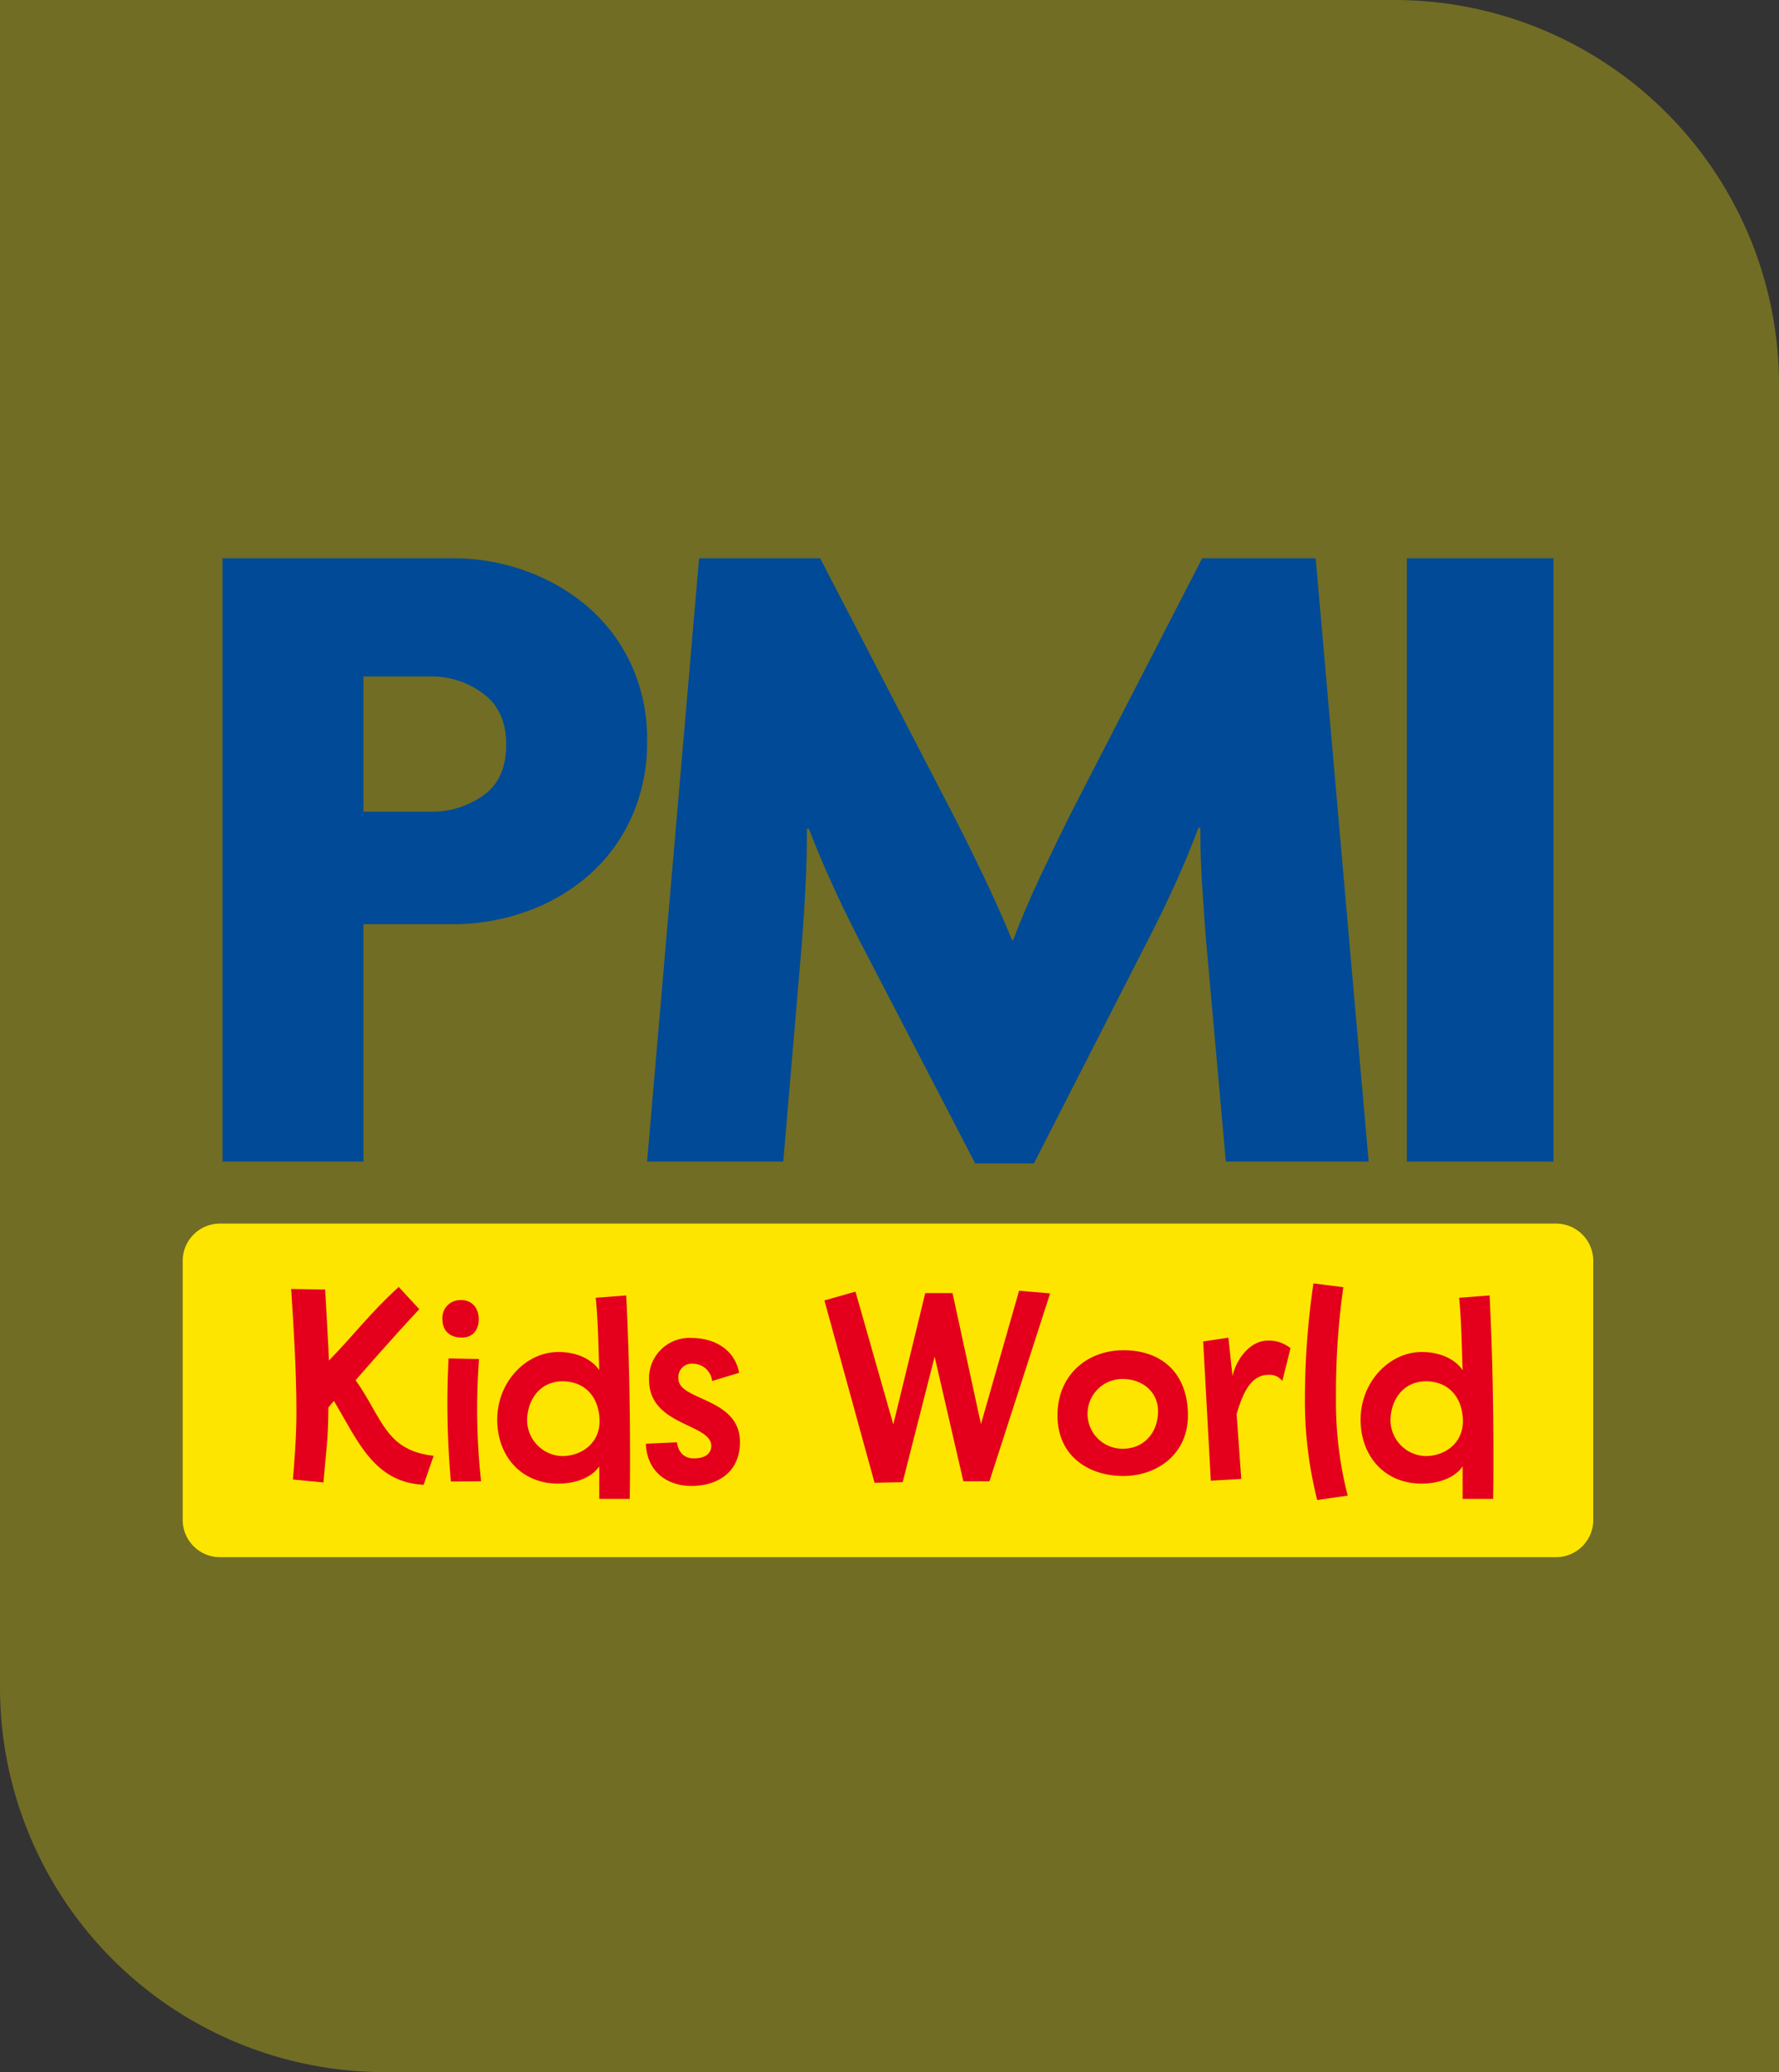 <svg xmlns="http://www.w3.org/2000/svg" xmlns:xlink="http://www.w3.org/1999/xlink" width="370" height="431" viewBox="0 0 370 431"><rect x="0" y="0" width="370" height="431" fill="#333333" stroke="none"/><defs><clipPath id="clip-path"><rect id="Rectangle_184" data-name="Rectangle 184" width="293.369" height="207.772" fill="none"></rect></clipPath></defs><g id="Groupe_79" data-name="Groupe 79" transform="translate(-1408 -2745)"><path id="carrousel-Trunky4" d="M0,0H290a80,80,0,0,1,80,80V431a0,0,0,0,1,0,0H80A80,80,0,0,1,0,351V0A0,0,0,0,1,0,0Z" transform="translate(1408 2745)" fill="#fff200" opacity="0.303"></path><g id="Groupe_78" data-name="Groupe 78" transform="translate(1446 2861.123)"><g id="Groupe_77" data-name="Groupe 77" clip-path="url(#clip-path)"><path id="Trac&#xE9;_1453" data-name="Trac&#xE9; 1453" d="M93.34,53.889a35.282,35.282,0,0,1-8.85,12,40.012,40.012,0,0,1-12.981,7.572A45.237,45.237,0,0,1,56.07,76.114H37.582V125.48H8.278V0H56.07A44.417,44.417,0,0,1,71.411,2.655a41.326,41.326,0,0,1,12.882,7.474,35.437,35.437,0,0,1,8.949,11.9,36.869,36.869,0,0,1,3.343,15.931,37.794,37.794,0,0,1-3.245,15.93M62.462,28.125a17.682,17.682,0,0,0-10.719-3.54H37.582V52.71H51.743a18.367,18.367,0,0,0,10.719-3.344q4.816-3.342,4.819-10.621,0-7.08-4.819-10.62" fill="#004a97"></path><path id="Trac&#xE9;_1454" data-name="Trac&#xE9; 1454" d="M216.951,125.48l-4.13-46.219q-.4-5.112-.787-11.112t-.393-12.1h-.394q-2.166,5.9-5.015,12.1t-5.6,11.506l-23.6,46.218H164.832L140.837,79.655q-2.757-5.312-5.506-11.309t-5.114-12.1h-.394q0,6.1-.295,12t-.688,11.014l-3.934,46.219H96.585L107.4,0h25.175L159.915,52.71q2.951,5.706,6.49,13.079t6.1,13.669h.2q2.359-6.292,5.7-13.374t6.491-13.374L212.034,0h23.6L246.649,125.48Z" fill="#004a97"></path><rect id="Rectangle_183" data-name="Rectangle 183" width="30.485" height="125.479" transform="translate(254.607)" fill="#004a97"></rect><path id="Trac&#xE9;_1455" data-name="Trac&#xE9; 1455" d="M285.62,207.772H7.75A7.75,7.75,0,0,1,0,200.022V146.135a7.75,7.75,0,0,1,7.75-7.75H285.62a7.75,7.75,0,0,1,7.75,7.75v53.887a7.75,7.75,0,0,1-7.75,7.75" fill="#fee500"></path><path id="Trac&#xE9;_1456" data-name="Trac&#xE9; 1456" d="M50.111,192.712c-10.365-.488-13.719-9.207-18.658-17.438L30.3,176.615c-.061,7.134-.427,8.536-1.037,15.609l-6.341-.61c.244-3.048.732-8.6.732-14.084,0-8.963-.671-18.9-1.1-25.548l7.073.122s.549,9.512.793,14.756c5.244-5.366,8.658-10,14.511-15.3l4.268,4.633c-5.121,5.427-13.231,14.756-13.231,14.756,5.61,7.987,6.22,14.633,16.219,15.731Z" fill="#e4001d"></path><path id="Trac&#xE9;_1457" data-name="Trac&#xE9; 1457" d="M58.038,162.1c-2.561,0-4.024-1.525-4.024-3.781a3.714,3.714,0,0,1,3.9-4.024c2.439,0,3.658,1.89,3.658,3.963,0,2.134-1.158,3.842-3.536,3.842m-2.256,29.937a179.5,179.5,0,0,1-.488-25.608l6.341.122a136.3,136.3,0,0,0,.427,25.425Z" fill="#e4001d"></path><path id="Trac&#xE9;_1458" data-name="Trac&#xE9; 1458" d="M92.975,195.639H86.634v-6.768c-1.4,2.134-4.573,3.6-8.537,3.6-7.8,0-12.682-5.853-12.682-13.292,0-7.987,6.1-14.084,12.682-14.084,4.512,0,7.317,1.951,8.537,3.78-.183-4.939-.244-10.244-.732-15.06l6.341-.488c.549,11.158.793,22.011.793,33.169,0,2.988,0,6.036-.061,9.146m-13.963-24.45c-4.878,0-7.378,4.085-7.378,8.17a7.5,7.5,0,0,0,7.256,7.378c4.268,0,7.805-2.866,7.805-7.195,0-4.939-2.927-8.353-7.683-8.353" fill="#e4001d"></path><path id="Trac&#xE9;_1459" data-name="Trac&#xE9; 1459" d="M110.109,171.128a4.034,4.034,0,0,0-3.963-3.6,2.808,2.808,0,0,0-3.049,3.109c0,4.634,12.8,3.9,12.8,13.17,0,6.524-4.938,9.146-10.06,9.146-5.488,0-9.329-3.353-9.512-8.78l6.463-.3c.305,2.134,1.525,3.354,3.537,3.354,1.829,0,3.6-.671,3.6-2.622,0-4.634-12.926-4.146-12.926-13.658a8.386,8.386,0,0,1,8.78-8.78c4.695,0,9.024,2.317,9.938,7.256Z" fill="#e4001d"></path><path id="Trac&#xE9;_1460" data-name="Trac&#xE9; 1460" d="M167.789,191.981h-5.427l-5.975-25.914-6.646,26.1-5.853.122-10.427-37.925,6.464-1.829,7.865,27.62,6.646-27.315h5.67l5.915,27.254,7.926-27.742,6.463.549Z" fill="#e4001d"></path><path id="Trac&#xE9;_1461" data-name="Trac&#xE9; 1461" d="M195.655,190.883c-7.134,0-13.719-4.024-13.719-12.622,0-8.353,6.158-13.536,13.719-13.536,8.231,0,13.414,5.061,13.414,13.536,0,8.232-6.585,12.622-13.414,12.622m-.122-20.182a7.256,7.256,0,1,0,0,14.511c4.451,0,7.317-3.414,7.317-7.8,0-4.207-3.476-6.707-7.317-6.707" fill="#e4001d"></path><path id="Trac&#xE9;_1462" data-name="Trac&#xE9; 1462" d="M225.836,169.848c-3.719,0-5.366,3.841-6.646,8.17.488,6.585.549,7.683.976,13.475l-6.341.366L212.239,162.9l5.244-.793.853,7.988c.854-3.659,3.72-7.378,7.378-7.378a7.168,7.168,0,0,1,4.695,1.585l-1.707,6.829a3.236,3.236,0,0,0-2.866-1.28" fill="#e4001d"></path><path id="Trac&#xE9;_1463" data-name="Trac&#xE9; 1463" d="M235.958,195.883A83.86,83.86,0,0,1,233.4,174.6a166.439,166.439,0,0,1,1.768-23.78l6.22.793A156.969,156.969,0,0,0,239.86,174.6a78.157,78.157,0,0,0,2.439,20.364Z" fill="#e4001d"></path><path id="Trac&#xE9;_1464" data-name="Trac&#xE9; 1464" d="M272.542,195.639H266.2v-6.768c-1.4,2.134-4.573,3.6-8.537,3.6-7.8,0-12.682-5.853-12.682-13.292,0-7.987,6.1-14.084,12.682-14.084,4.512,0,7.317,1.951,8.537,3.78-.183-4.939-.244-10.244-.732-15.06l6.341-.488c.549,11.158.793,22.011.793,33.169,0,2.988,0,6.036-.061,9.146m-13.963-24.45c-4.878,0-7.378,4.085-7.378,8.17a7.5,7.5,0,0,0,7.256,7.378c4.268,0,7.8-2.866,7.8-7.195,0-4.939-2.927-8.353-7.683-8.353" fill="#e4001d"></path></g></g></g></svg>